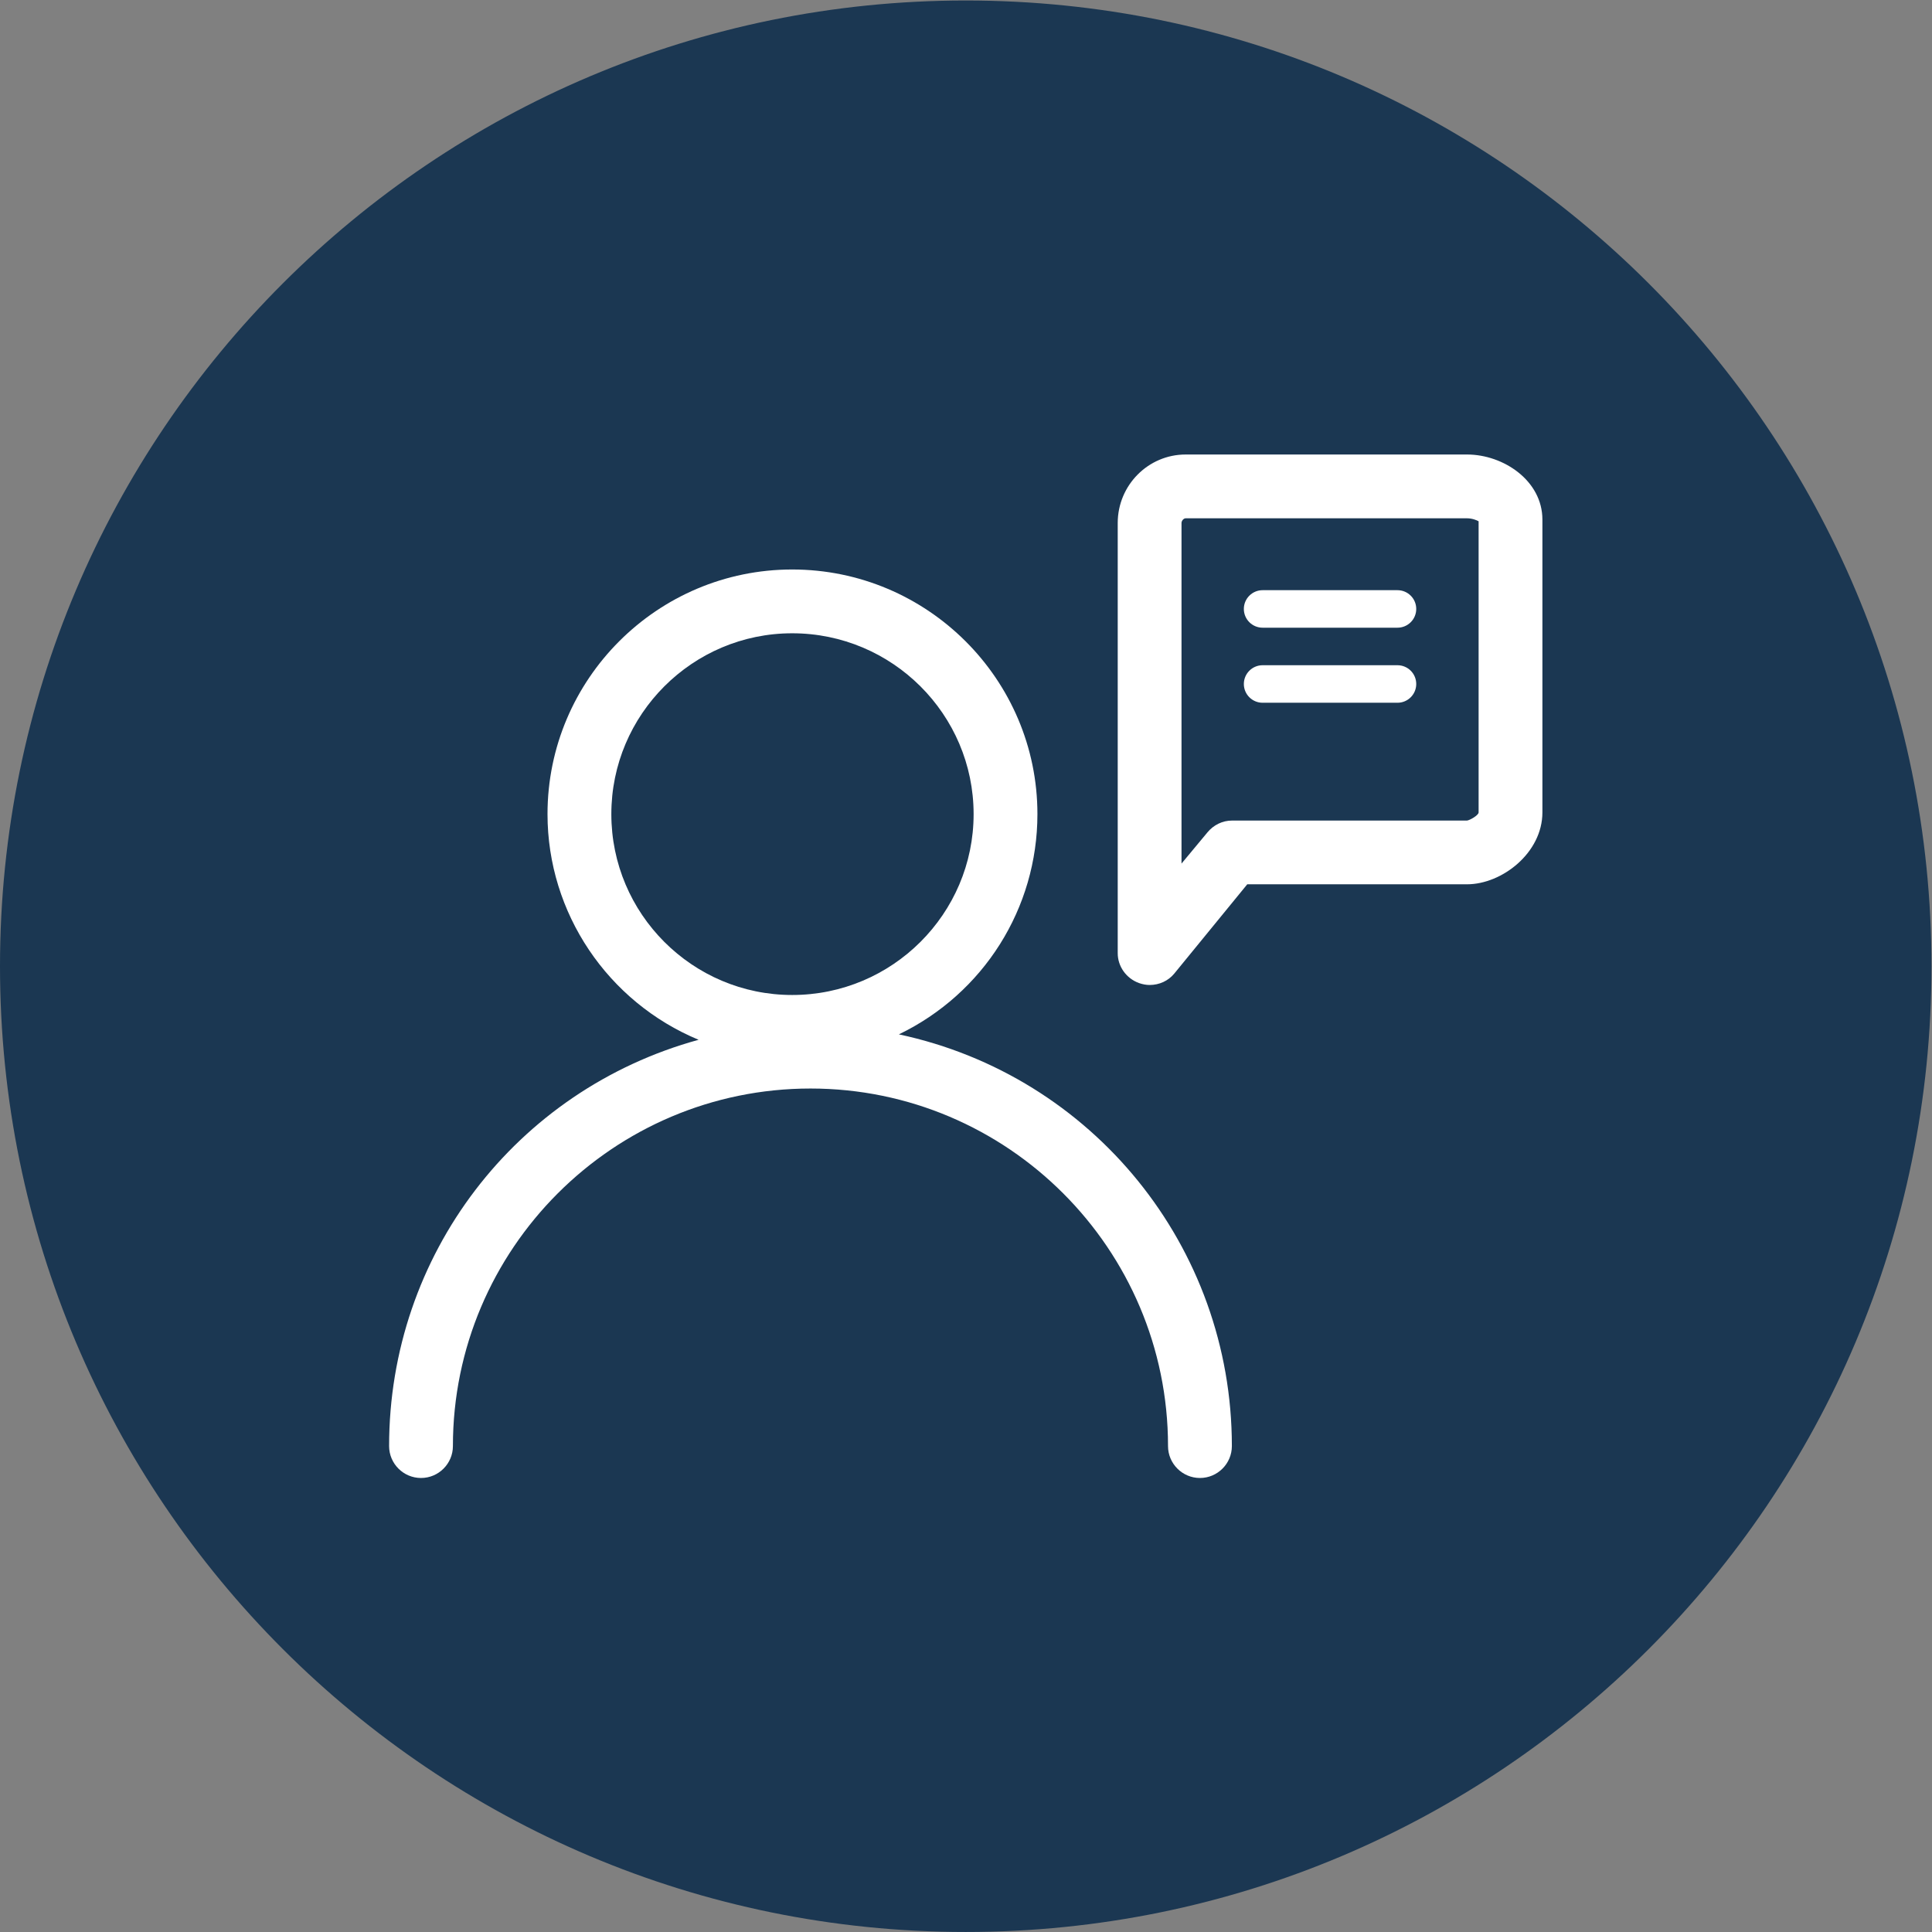 <?xml version="1.0" encoding="UTF-8" standalone="no"?>
<svg
   xmlns:dc="http://purl.org/dc/elements/1.1/"
   xmlns:cc="http://creativecommons.org/ns#"
   xmlns:rdf="http://www.w3.org/1999/02/22-rdf-syntax-ns#"
   xmlns:svg="http://www.w3.org/2000/svg"
   xmlns="http://www.w3.org/2000/svg"
   viewBox="0 0 56.693 56.693"
   height="56.693"
   width="56.693"
   xml:space="preserve"
   id="svg2"
   version="1.1"><rect x="0" y="0" width="56.693" height="56.693" fill="#808080" stroke="none"/><defs
     id="defs6" /><g
     transform="matrix(1.333,0,0,-1.333,0,56.693)"
     id="g10"><g
       transform="scale(0.1)"
       id="g12"><path
         id="path14"
         style="fill:#1b3752;fill-opacity:1;fill-rule:nonzero;stroke:none"
         d="M 425.191,212.598 C 425.191,95.18 330.016,0.004 212.602,0.004 95.184,0.004 0,95.18 0,212.598 c 0,117.418 95.184,212.597 212.602,212.597 117.414,0 212.589,-95.179 212.589,-212.597" /><path
         id="path16"
         style="fill:#ffffff;fill-opacity:1;fill-rule:nonzero;stroke:none"
         d="m 260.094,284.957 v 25.215 c 0,0.496 0.469,1.035 0.91,1.035 h 61.941 c 1.125,0 2.129,-0.406 2.551,-0.656 v -64.086 c 0,-0.621 -1.914,-1.723 -2.551,-1.797 h -51.738 c -2.07,0 -4.043,-0.945 -5.418,-2.617 l -5.695,-6.852 v 20.84 c -0.008,0.801 -0.008,15.094 0,28.918 z m 62.851,40.293 h -61.941 c -8.242,0 -14.953,-6.758 -14.953,-15.078 0.012,-28.871 0,-42.418 0,-48.809 -0.008,-3.547 -0.008,-4.902 0,-5.461 v -40.414 c -0.008,-2.929 1.875,-5.57 4.687,-6.593 0.832,-0.286 1.602,-0.422 2.336,-0.422 2.137,0 4.11,0.914 5.418,2.5 l 16.074,19.664 h 48.379 c 7.676,0 16.594,6.906 16.594,15.828 v 64.453 c 0,8.574 -8.574,14.332 -16.594,14.332" /><path
         id="path18"
         style="fill:#ffffff;fill-opacity:1;fill-rule:nonzero;stroke:none"
         d="m 214.328,246.086 c 0,-21.949 -17.914,-39.816 -39.937,-39.816 -21.957,0 -39.813,17.867 -39.813,39.816 0,21.945 17.856,39.809 39.813,39.809 22.023,0 39.937,-17.864 39.937,-39.809 z m -16.449,-48.484 c 18.621,8.996 30.496,27.711 30.496,48.484 0,29.691 -24.219,53.852 -53.984,53.852 -29.703,0 -53.864,-24.161 -53.864,-53.852 0,-21.781 13.25,-41.363 33.262,-49.676 -40.269,-11.055 -68.133,-47.402 -68.133,-89.441 0,-3.867 3.152,-7.024 7.027,-7.024 3.871,0 7.019,3.157 7.019,7.024 0,43.398 35.313,78.711 78.719,78.711 43.402,0 78.703,-35.313 78.703,-78.711 0,-3.867 3.156,-7.024 7.031,-7.024 3.867,0 7.024,3.157 7.024,7.024 0,43.894 -30.645,81.531 -73.301,90.633" /><path
         id="path20"
         style="fill:#ffffff;fill-opacity:1;fill-rule:nonzero;stroke:none"
         d="m 307.633,287.125 h -29.688 c -2.273,0 -4.129,1.844 -4.129,4.129 0,2.281 1.856,4.129 4.129,4.129 h 29.688 c 2.285,0 4.133,-1.848 4.133,-4.129 0,-2.285 -1.848,-4.129 -4.133,-4.129" /><path
         id="path22"
         style="fill:#ffffff;fill-opacity:1;fill-rule:nonzero;stroke:none"
         d="m 307.633,270.602 h -29.688 c -2.273,0 -4.129,1.847 -4.129,4.128 0,2.286 1.856,4.133 4.129,4.133 h 29.688 c 2.285,0 4.133,-1.847 4.133,-4.133 0,-2.281 -1.848,-4.128 -4.133,-4.128" /></g></g></svg>